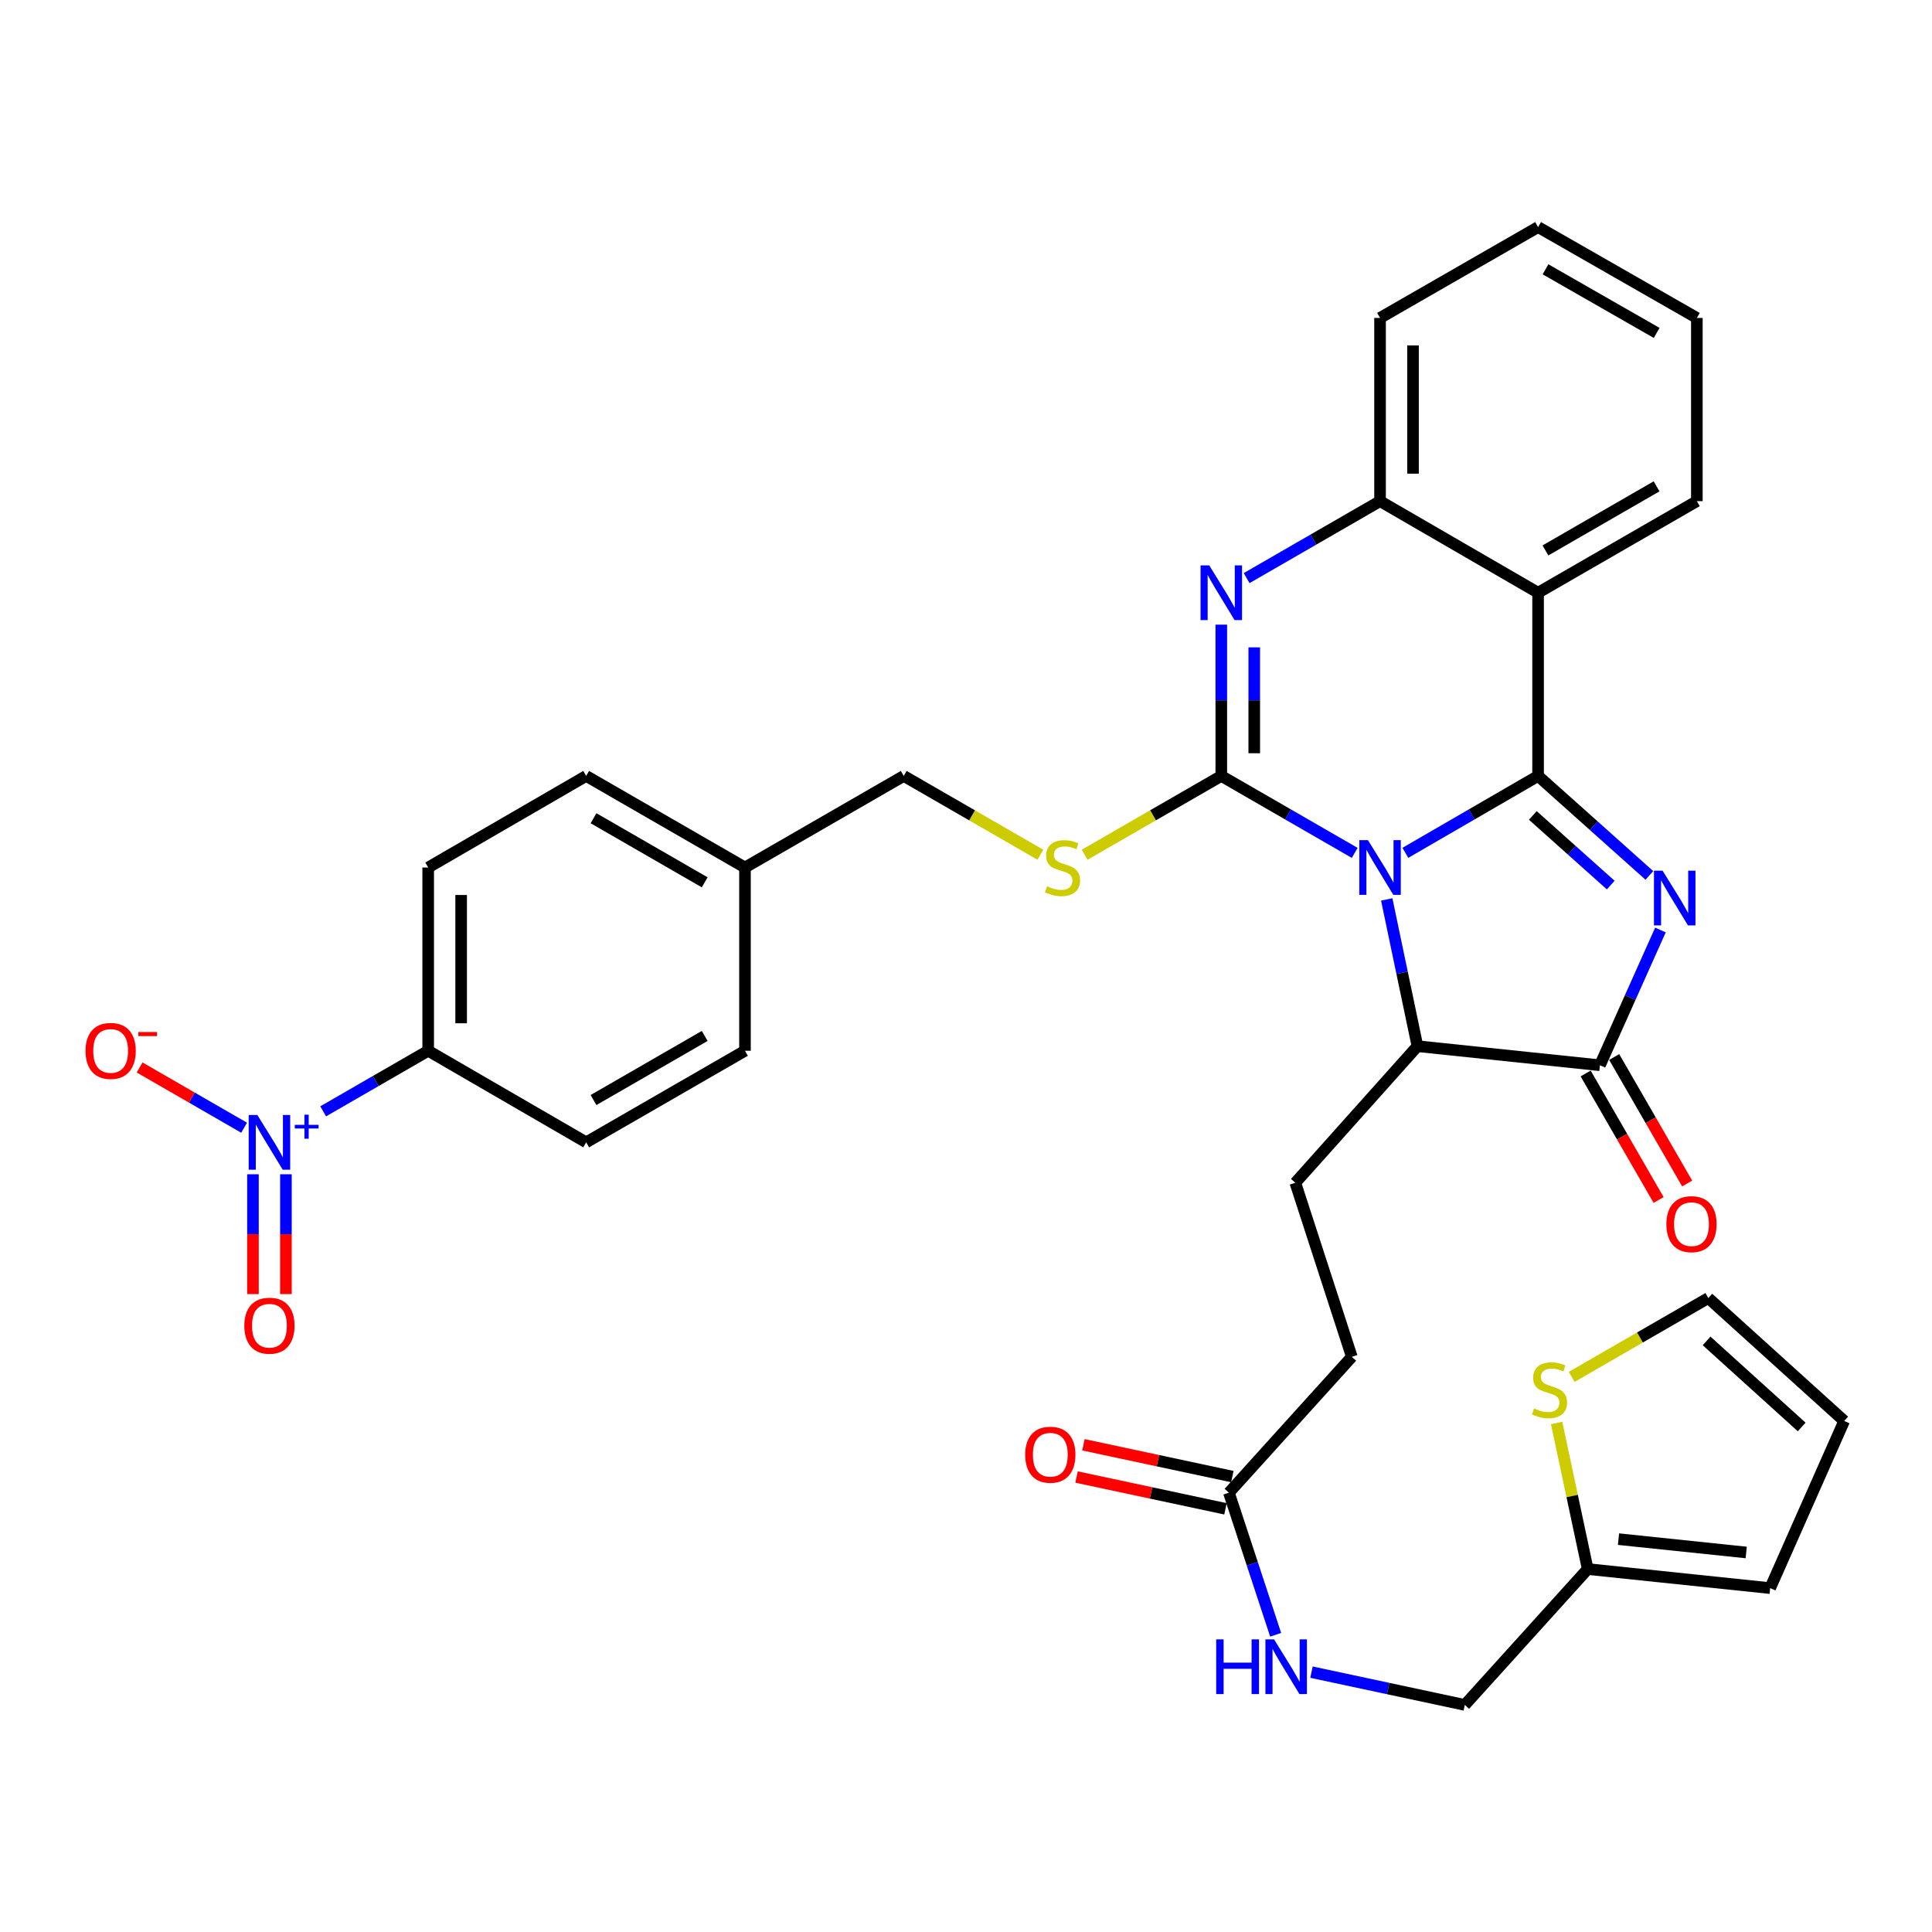 <?xml version='1.0' encoding='iso-8859-1'?>
<svg version='1.1' baseProfile='full'
              xmlns='http://www.w3.org/2000/svg'
                      xmlns:rdkit='http://www.rdkit.org/xml'
                      xmlns:xlink='http://www.w3.org/1999/xlink'
                  xml:space='preserve'
width='1000px' height='1000px' viewBox='0 0 1000 1000'>
<!-- END OF HEADER -->
<rect style='opacity:1.0;fill:#FFFFFF;stroke:none' width='1000' height='1000' x='0' y='0'> </rect>
<path class='bond-0' d='M 727.413,441.428 L 761.761,421.526' style='fill:none;fill-rule:evenodd;stroke:#0000FF;stroke-width:6px;stroke-linecap:butt;stroke-linejoin:miter;stroke-opacity:1' />
<path class='bond-0' d='M 761.761,421.526 L 796.11,401.623' style='fill:none;fill-rule:evenodd;stroke:#000000;stroke-width:6px;stroke-linecap:butt;stroke-linejoin:miter;stroke-opacity:1' />
<path class='bond-1' d='M 701.198,441.457 L 666.668,421.54' style='fill:none;fill-rule:evenodd;stroke:#0000FF;stroke-width:6px;stroke-linecap:butt;stroke-linejoin:miter;stroke-opacity:1' />
<path class='bond-1' d='M 666.668,421.54 L 632.139,401.623' style='fill:none;fill-rule:evenodd;stroke:#000000;stroke-width:6px;stroke-linecap:butt;stroke-linejoin:miter;stroke-opacity:1' />
<path class='bond-6' d='M 717.768,465.543 L 725.72,503.522' style='fill:none;fill-rule:evenodd;stroke:#0000FF;stroke-width:6px;stroke-linecap:butt;stroke-linejoin:miter;stroke-opacity:1' />
<path class='bond-6' d='M 725.72,503.522 L 733.672,541.502' style='fill:none;fill-rule:evenodd;stroke:#000000;stroke-width:6px;stroke-linecap:butt;stroke-linejoin:miter;stroke-opacity:1' />
<path class='bond-2' d='M 796.11,401.623 L 824.915,427.371' style='fill:none;fill-rule:evenodd;stroke:#000000;stroke-width:6px;stroke-linecap:butt;stroke-linejoin:miter;stroke-opacity:1' />
<path class='bond-2' d='M 824.915,427.371 L 853.72,453.119' style='fill:none;fill-rule:evenodd;stroke:#0000FF;stroke-width:6px;stroke-linecap:butt;stroke-linejoin:miter;stroke-opacity:1' />
<path class='bond-2' d='M 793.382,422.067 L 813.546,440.09' style='fill:none;fill-rule:evenodd;stroke:#000000;stroke-width:6px;stroke-linecap:butt;stroke-linejoin:miter;stroke-opacity:1' />
<path class='bond-2' d='M 813.546,440.09 L 833.709,458.113' style='fill:none;fill-rule:evenodd;stroke:#0000FF;stroke-width:6px;stroke-linecap:butt;stroke-linejoin:miter;stroke-opacity:1' />
<path class='bond-5' d='M 796.11,401.623 L 796.11,306.791' style='fill:none;fill-rule:evenodd;stroke:#000000;stroke-width:6px;stroke-linecap:butt;stroke-linejoin:miter;stroke-opacity:1' />
<path class='bond-3' d='M 632.139,401.623 L 632.139,362.473' style='fill:none;fill-rule:evenodd;stroke:#000000;stroke-width:6px;stroke-linecap:butt;stroke-linejoin:miter;stroke-opacity:1' />
<path class='bond-3' d='M 632.139,362.473 L 632.139,323.322' style='fill:none;fill-rule:evenodd;stroke:#0000FF;stroke-width:6px;stroke-linecap:butt;stroke-linejoin:miter;stroke-opacity:1' />
<path class='bond-3' d='M 649.199,389.878 L 649.199,362.473' style='fill:none;fill-rule:evenodd;stroke:#000000;stroke-width:6px;stroke-linecap:butt;stroke-linejoin:miter;stroke-opacity:1' />
<path class='bond-3' d='M 649.199,362.473 L 649.199,335.067' style='fill:none;fill-rule:evenodd;stroke:#0000FF;stroke-width:6px;stroke-linecap:butt;stroke-linejoin:miter;stroke-opacity:1' />
<path class='bond-9' d='M 632.139,401.623 L 596.775,422.019' style='fill:none;fill-rule:evenodd;stroke:#000000;stroke-width:6px;stroke-linecap:butt;stroke-linejoin:miter;stroke-opacity:1' />
<path class='bond-9' d='M 596.775,422.019 L 561.411,442.416' style='fill:none;fill-rule:evenodd;stroke:#CCCC00;stroke-width:6px;stroke-linecap:butt;stroke-linejoin:miter;stroke-opacity:1' />
<path class='bond-35' d='M 859.435,481.368 L 843.775,516.368' style='fill:none;fill-rule:evenodd;stroke:#0000FF;stroke-width:6px;stroke-linecap:butt;stroke-linejoin:miter;stroke-opacity:1' />
<path class='bond-35' d='M 843.775,516.368 L 828.115,551.368' style='fill:none;fill-rule:evenodd;stroke:#000000;stroke-width:6px;stroke-linecap:butt;stroke-linejoin:miter;stroke-opacity:1' />
<path class='bond-8' d='M 645.251,299.228 L 679.78,279.311' style='fill:none;fill-rule:evenodd;stroke:#0000FF;stroke-width:6px;stroke-linecap:butt;stroke-linejoin:miter;stroke-opacity:1' />
<path class='bond-8' d='M 679.78,279.311 L 714.309,259.394' style='fill:none;fill-rule:evenodd;stroke:#000000;stroke-width:6px;stroke-linecap:butt;stroke-linejoin:miter;stroke-opacity:1' />
<path class='bond-4' d='M 828.115,551.368 L 733.672,541.502' style='fill:none;fill-rule:evenodd;stroke:#000000;stroke-width:6px;stroke-linecap:butt;stroke-linejoin:miter;stroke-opacity:1' />
<path class='bond-17' d='M 820.727,555.63 L 839.611,588.369' style='fill:none;fill-rule:evenodd;stroke:#000000;stroke-width:6px;stroke-linecap:butt;stroke-linejoin:miter;stroke-opacity:1' />
<path class='bond-17' d='M 839.611,588.369 L 858.496,621.109' style='fill:none;fill-rule:evenodd;stroke:#FF0000;stroke-width:6px;stroke-linecap:butt;stroke-linejoin:miter;stroke-opacity:1' />
<path class='bond-17' d='M 835.504,547.106 L 854.389,579.846' style='fill:none;fill-rule:evenodd;stroke:#000000;stroke-width:6px;stroke-linecap:butt;stroke-linejoin:miter;stroke-opacity:1' />
<path class='bond-17' d='M 854.389,579.846 L 873.273,612.585' style='fill:none;fill-rule:evenodd;stroke:#FF0000;stroke-width:6px;stroke-linecap:butt;stroke-linejoin:miter;stroke-opacity:1' />
<path class='bond-29' d='M 796.11,306.791 L 878.289,259.394' style='fill:none;fill-rule:evenodd;stroke:#000000;stroke-width:6px;stroke-linecap:butt;stroke-linejoin:miter;stroke-opacity:1' />
<path class='bond-29' d='M 799.914,284.904 L 857.439,251.726' style='fill:none;fill-rule:evenodd;stroke:#000000;stroke-width:6px;stroke-linecap:butt;stroke-linejoin:miter;stroke-opacity:1' />
<path class='bond-36' d='M 796.11,306.791 L 714.309,259.394' style='fill:none;fill-rule:evenodd;stroke:#000000;stroke-width:6px;stroke-linecap:butt;stroke-linejoin:miter;stroke-opacity:1' />
<path class='bond-12' d='M 733.672,541.502 L 670.457,612.204' style='fill:none;fill-rule:evenodd;stroke:#000000;stroke-width:6px;stroke-linecap:butt;stroke-linejoin:miter;stroke-opacity:1' />
<path class='bond-7' d='M 167.276,575.224 L 194.453,559.548' style='fill:none;fill-rule:evenodd;stroke:#0000FF;stroke-width:6px;stroke-linecap:butt;stroke-linejoin:miter;stroke-opacity:1' />
<path class='bond-7' d='M 194.453,559.548 L 221.63,543.871' style='fill:none;fill-rule:evenodd;stroke:#000000;stroke-width:6px;stroke-linecap:butt;stroke-linejoin:miter;stroke-opacity:1' />
<path class='bond-14' d='M 126.348,583.707 L 99.306,568.113' style='fill:none;fill-rule:evenodd;stroke:#0000FF;stroke-width:6px;stroke-linecap:butt;stroke-linejoin:miter;stroke-opacity:1' />
<path class='bond-14' d='M 99.306,568.113 L 72.264,552.518' style='fill:none;fill-rule:evenodd;stroke:#FF0000;stroke-width:6px;stroke-linecap:butt;stroke-linejoin:miter;stroke-opacity:1' />
<path class='bond-16' d='M 130.93,607.799 L 130.93,638.811' style='fill:none;fill-rule:evenodd;stroke:#0000FF;stroke-width:6px;stroke-linecap:butt;stroke-linejoin:miter;stroke-opacity:1' />
<path class='bond-16' d='M 130.93,638.811 L 130.93,669.823' style='fill:none;fill-rule:evenodd;stroke:#FF0000;stroke-width:6px;stroke-linecap:butt;stroke-linejoin:miter;stroke-opacity:1' />
<path class='bond-16' d='M 147.99,607.799 L 147.99,638.811' style='fill:none;fill-rule:evenodd;stroke:#0000FF;stroke-width:6px;stroke-linecap:butt;stroke-linejoin:miter;stroke-opacity:1' />
<path class='bond-16' d='M 147.99,638.811 L 147.99,669.823' style='fill:none;fill-rule:evenodd;stroke:#FF0000;stroke-width:6px;stroke-linecap:butt;stroke-linejoin:miter;stroke-opacity:1' />
<path class='bond-32' d='M 714.309,259.394 L 714.309,164.562' style='fill:none;fill-rule:evenodd;stroke:#000000;stroke-width:6px;stroke-linecap:butt;stroke-linejoin:miter;stroke-opacity:1' />
<path class='bond-32' d='M 731.369,245.169 L 731.369,178.787' style='fill:none;fill-rule:evenodd;stroke:#000000;stroke-width:6px;stroke-linecap:butt;stroke-linejoin:miter;stroke-opacity:1' />
<path class='bond-27' d='M 538.508,442.416 L 503.139,422.02' style='fill:none;fill-rule:evenodd;stroke:#CCCC00;stroke-width:6px;stroke-linecap:butt;stroke-linejoin:miter;stroke-opacity:1' />
<path class='bond-27' d='M 503.139,422.02 L 467.771,401.623' style='fill:none;fill-rule:evenodd;stroke:#000000;stroke-width:6px;stroke-linecap:butt;stroke-linejoin:miter;stroke-opacity:1' />
<path class='bond-10' d='M 221.63,543.871 L 221.63,449.02' style='fill:none;fill-rule:evenodd;stroke:#000000;stroke-width:6px;stroke-linecap:butt;stroke-linejoin:miter;stroke-opacity:1' />
<path class='bond-10' d='M 238.689,529.644 L 238.689,463.248' style='fill:none;fill-rule:evenodd;stroke:#000000;stroke-width:6px;stroke-linecap:butt;stroke-linejoin:miter;stroke-opacity:1' />
<path class='bond-38' d='M 221.63,543.871 L 303.402,591.269' style='fill:none;fill-rule:evenodd;stroke:#000000;stroke-width:6px;stroke-linecap:butt;stroke-linejoin:miter;stroke-opacity:1' />
<path class='bond-11' d='M 805.705,736.535 L 813.749,774.338' style='fill:none;fill-rule:evenodd;stroke:#CCCC00;stroke-width:6px;stroke-linecap:butt;stroke-linejoin:miter;stroke-opacity:1' />
<path class='bond-11' d='M 813.749,774.338 L 821.794,812.142' style='fill:none;fill-rule:evenodd;stroke:#000000;stroke-width:6px;stroke-linecap:butt;stroke-linejoin:miter;stroke-opacity:1' />
<path class='bond-19' d='M 813.485,712.674 L 848.854,692.27' style='fill:none;fill-rule:evenodd;stroke:#CCCC00;stroke-width:6px;stroke-linecap:butt;stroke-linejoin:miter;stroke-opacity:1' />
<path class='bond-19' d='M 848.854,692.27 L 884.222,671.865' style='fill:none;fill-rule:evenodd;stroke:#000000;stroke-width:6px;stroke-linecap:butt;stroke-linejoin:miter;stroke-opacity:1' />
<path class='bond-25' d='M 670.457,612.204 L 699.704,702.288' style='fill:none;fill-rule:evenodd;stroke:#000000;stroke-width:6px;stroke-linecap:butt;stroke-linejoin:miter;stroke-opacity:1' />
<path class='bond-13' d='M 821.794,812.142 L 758.181,882.465' style='fill:none;fill-rule:evenodd;stroke:#000000;stroke-width:6px;stroke-linecap:butt;stroke-linejoin:miter;stroke-opacity:1' />
<path class='bond-20' d='M 821.794,812.142 L 916.228,822.008' style='fill:none;fill-rule:evenodd;stroke:#000000;stroke-width:6px;stroke-linecap:butt;stroke-linejoin:miter;stroke-opacity:1' />
<path class='bond-20' d='M 837.732,796.655 L 903.835,803.561' style='fill:none;fill-rule:evenodd;stroke:#000000;stroke-width:6px;stroke-linecap:butt;stroke-linejoin:miter;stroke-opacity:1' />
<path class='bond-15' d='M 636.082,772.621 L 699.704,702.288' style='fill:none;fill-rule:evenodd;stroke:#000000;stroke-width:6px;stroke-linecap:butt;stroke-linejoin:miter;stroke-opacity:1' />
<path class='bond-18' d='M 636.082,772.621 L 648.18,809.393' style='fill:none;fill-rule:evenodd;stroke:#000000;stroke-width:6px;stroke-linecap:butt;stroke-linejoin:miter;stroke-opacity:1' />
<path class='bond-18' d='M 648.18,809.393 L 660.279,846.165' style='fill:none;fill-rule:evenodd;stroke:#0000FF;stroke-width:6px;stroke-linecap:butt;stroke-linejoin:miter;stroke-opacity:1' />
<path class='bond-22' d='M 637.863,764.279 L 599.323,756.049' style='fill:none;fill-rule:evenodd;stroke:#000000;stroke-width:6px;stroke-linecap:butt;stroke-linejoin:miter;stroke-opacity:1' />
<path class='bond-22' d='M 599.323,756.049 L 560.783,747.818' style='fill:none;fill-rule:evenodd;stroke:#FF0000;stroke-width:6px;stroke-linecap:butt;stroke-linejoin:miter;stroke-opacity:1' />
<path class='bond-22' d='M 634.3,780.963 L 595.76,772.732' style='fill:none;fill-rule:evenodd;stroke:#000000;stroke-width:6px;stroke-linecap:butt;stroke-linejoin:miter;stroke-opacity:1' />
<path class='bond-22' d='M 595.76,772.732 L 557.22,764.502' style='fill:none;fill-rule:evenodd;stroke:#FF0000;stroke-width:6px;stroke-linecap:butt;stroke-linejoin:miter;stroke-opacity:1' />
<path class='bond-26' d='M 678.822,865.497 L 718.501,873.981' style='fill:none;fill-rule:evenodd;stroke:#0000FF;stroke-width:6px;stroke-linecap:butt;stroke-linejoin:miter;stroke-opacity:1' />
<path class='bond-26' d='M 718.501,873.981 L 758.181,882.465' style='fill:none;fill-rule:evenodd;stroke:#000000;stroke-width:6px;stroke-linecap:butt;stroke-linejoin:miter;stroke-opacity:1' />
<path class='bond-39' d='M 884.222,671.865 L 954.545,735.488' style='fill:none;fill-rule:evenodd;stroke:#000000;stroke-width:6px;stroke-linecap:butt;stroke-linejoin:miter;stroke-opacity:1' />
<path class='bond-39' d='M 883.326,694.059 L 932.552,738.595' style='fill:none;fill-rule:evenodd;stroke:#000000;stroke-width:6px;stroke-linecap:butt;stroke-linejoin:miter;stroke-opacity:1' />
<path class='bond-21' d='M 916.228,822.008 L 954.545,735.488' style='fill:none;fill-rule:evenodd;stroke:#000000;stroke-width:6px;stroke-linecap:butt;stroke-linejoin:miter;stroke-opacity:1' />
<path class='bond-23' d='M 303.402,591.269 L 385.6,543.871' style='fill:none;fill-rule:evenodd;stroke:#000000;stroke-width:6px;stroke-linecap:butt;stroke-linejoin:miter;stroke-opacity:1' />
<path class='bond-23' d='M 307.21,569.38 L 364.749,536.202' style='fill:none;fill-rule:evenodd;stroke:#000000;stroke-width:6px;stroke-linecap:butt;stroke-linejoin:miter;stroke-opacity:1' />
<path class='bond-24' d='M 221.63,449.02 L 303.402,401.623' style='fill:none;fill-rule:evenodd;stroke:#000000;stroke-width:6px;stroke-linecap:butt;stroke-linejoin:miter;stroke-opacity:1' />
<path class='bond-28' d='M 467.771,401.623 L 385.6,449.02' style='fill:none;fill-rule:evenodd;stroke:#000000;stroke-width:6px;stroke-linecap:butt;stroke-linejoin:miter;stroke-opacity:1' />
<path class='bond-30' d='M 385.6,449.02 L 385.6,543.871' style='fill:none;fill-rule:evenodd;stroke:#000000;stroke-width:6px;stroke-linecap:butt;stroke-linejoin:miter;stroke-opacity:1' />
<path class='bond-31' d='M 385.6,449.02 L 303.402,401.623' style='fill:none;fill-rule:evenodd;stroke:#000000;stroke-width:6px;stroke-linecap:butt;stroke-linejoin:miter;stroke-opacity:1' />
<path class='bond-31' d='M 364.749,456.69 L 307.21,423.512' style='fill:none;fill-rule:evenodd;stroke:#000000;stroke-width:6px;stroke-linecap:butt;stroke-linejoin:miter;stroke-opacity:1' />
<path class='bond-33' d='M 878.289,259.394 L 878.289,164.562' style='fill:none;fill-rule:evenodd;stroke:#000000;stroke-width:6px;stroke-linecap:butt;stroke-linejoin:miter;stroke-opacity:1' />
<path class='bond-34' d='M 714.309,164.562 L 796.11,117.535' style='fill:none;fill-rule:evenodd;stroke:#000000;stroke-width:6px;stroke-linecap:butt;stroke-linejoin:miter;stroke-opacity:1' />
<path class='bond-37' d='M 878.289,164.562 L 796.11,117.535' style='fill:none;fill-rule:evenodd;stroke:#000000;stroke-width:6px;stroke-linecap:butt;stroke-linejoin:miter;stroke-opacity:1' />
<path class='bond-37' d='M 857.489,172.315 L 799.964,139.395' style='fill:none;fill-rule:evenodd;stroke:#000000;stroke-width:6px;stroke-linecap:butt;stroke-linejoin:miter;stroke-opacity:1' />
<path  class='atom-0' d='M 708.049 434.86
L 717.329 449.86
Q 718.249 451.34, 719.729 454.02
Q 721.209 456.7, 721.289 456.86
L 721.289 434.86
L 725.049 434.86
L 725.049 463.18
L 721.169 463.18
L 711.209 446.78
Q 710.049 444.86, 708.809 442.66
Q 707.609 440.46, 707.249 439.78
L 707.249 463.18
L 703.569 463.18
L 703.569 434.86
L 708.049 434.86
' fill='#0000FF'/>
<path  class='atom-3' d='M 860.571 450.678
L 869.851 465.678
Q 870.771 467.158, 872.251 469.838
Q 873.731 472.518, 873.811 472.678
L 873.811 450.678
L 877.571 450.678
L 877.571 478.998
L 873.691 478.998
L 863.731 462.598
Q 862.571 460.678, 861.331 458.478
Q 860.131 456.278, 859.771 455.598
L 859.771 478.998
L 856.091 478.998
L 856.091 450.678
L 860.571 450.678
' fill='#0000FF'/>
<path  class='atom-4' d='M 625.879 292.631
L 635.159 307.631
Q 636.079 309.111, 637.559 311.791
Q 639.039 314.471, 639.119 314.631
L 639.119 292.631
L 642.879 292.631
L 642.879 320.951
L 638.999 320.951
L 629.039 304.551
Q 627.879 302.631, 626.639 300.431
Q 625.439 298.231, 625.079 297.551
L 625.079 320.951
L 621.399 320.951
L 621.399 292.631
L 625.879 292.631
' fill='#0000FF'/>
<path  class='atom-8' d='M 133.2 577.109
L 142.48 592.109
Q 143.4 593.589, 144.88 596.269
Q 146.36 598.949, 146.44 599.109
L 146.44 577.109
L 150.2 577.109
L 150.2 605.429
L 146.32 605.429
L 136.36 589.029
Q 135.2 587.109, 133.96 584.909
Q 132.76 582.709, 132.4 582.029
L 132.4 605.429
L 128.72 605.429
L 128.72 577.109
L 133.2 577.109
' fill='#0000FF'/>
<path  class='atom-8' d='M 152.576 582.213
L 157.565 582.213
L 157.565 576.96
L 159.783 576.96
L 159.783 582.213
L 164.905 582.213
L 164.905 584.114
L 159.783 584.114
L 159.783 589.394
L 157.565 589.394
L 157.565 584.114
L 152.576 584.114
L 152.576 582.213
' fill='#0000FF'/>
<path  class='atom-10' d='M 541.96 458.74
Q 542.28 458.86, 543.6 459.42
Q 544.92 459.98, 546.36 460.34
Q 547.84 460.66, 549.28 460.66
Q 551.96 460.66, 553.52 459.38
Q 555.08 458.06, 555.08 455.78
Q 555.08 454.22, 554.28 453.26
Q 553.52 452.3, 552.32 451.78
Q 551.12 451.26, 549.12 450.66
Q 546.6 449.9, 545.08 449.18
Q 543.6 448.46, 542.52 446.94
Q 541.48 445.42, 541.48 442.86
Q 541.48 439.3, 543.88 437.1
Q 546.32 434.9, 551.12 434.9
Q 554.4 434.9, 558.12 436.46
L 557.2 439.54
Q 553.8 438.14, 551.24 438.14
Q 548.48 438.14, 546.96 439.3
Q 545.44 440.42, 545.48 442.38
Q 545.48 443.9, 546.24 444.82
Q 547.04 445.74, 548.16 446.26
Q 549.32 446.78, 551.24 447.38
Q 553.8 448.18, 555.32 448.98
Q 556.84 449.78, 557.92 451.42
Q 559.04 453.02, 559.04 455.78
Q 559.04 459.7, 556.4 461.82
Q 553.8 463.9, 549.44 463.9
Q 546.92 463.9, 545 463.34
Q 543.12 462.82, 540.88 461.9
L 541.96 458.74
' fill='#CCCC00'/>
<path  class='atom-12' d='M 794.033 729.001
Q 794.353 729.121, 795.673 729.681
Q 796.993 730.241, 798.433 730.601
Q 799.913 730.921, 801.353 730.921
Q 804.033 730.921, 805.593 729.641
Q 807.153 728.321, 807.153 726.041
Q 807.153 724.481, 806.353 723.521
Q 805.593 722.561, 804.393 722.041
Q 803.193 721.521, 801.193 720.921
Q 798.673 720.161, 797.153 719.441
Q 795.673 718.721, 794.593 717.201
Q 793.553 715.681, 793.553 713.121
Q 793.553 709.561, 795.953 707.361
Q 798.393 705.161, 803.193 705.161
Q 806.473 705.161, 810.193 706.721
L 809.273 709.801
Q 805.873 708.401, 803.313 708.401
Q 800.553 708.401, 799.033 709.561
Q 797.513 710.681, 797.553 712.641
Q 797.553 714.161, 798.313 715.081
Q 799.113 716.001, 800.233 716.521
Q 801.393 717.041, 803.313 717.641
Q 805.873 718.441, 807.393 719.241
Q 808.913 720.041, 809.993 721.681
Q 811.113 723.281, 811.113 726.041
Q 811.113 729.961, 808.473 732.081
Q 805.873 734.161, 801.513 734.161
Q 798.993 734.161, 797.073 733.601
Q 795.193 733.081, 792.953 732.161
L 794.033 729.001
' fill='#CCCC00'/>
<path  class='atom-15' d='M 44.271 543.951
Q 44.271 537.151, 47.631 533.351
Q 50.991 529.551, 57.271 529.551
Q 63.551 529.551, 66.911 533.351
Q 70.271 537.151, 70.271 543.951
Q 70.271 550.831, 66.871 554.751
Q 63.471 558.631, 57.271 558.631
Q 51.031 558.631, 47.631 554.751
Q 44.271 550.871, 44.271 543.951
M 57.271 555.431
Q 61.591 555.431, 63.911 552.551
Q 66.271 549.631, 66.271 543.951
Q 66.271 538.391, 63.911 535.591
Q 61.591 532.751, 57.271 532.751
Q 52.951 532.751, 50.591 535.551
Q 48.271 538.351, 48.271 543.951
Q 48.271 549.671, 50.591 552.551
Q 52.951 555.431, 57.271 555.431
' fill='#FF0000'/>
<path  class='atom-15' d='M 71.591 534.174
L 81.28 534.174
L 81.28 536.286
L 71.591 536.286
L 71.591 534.174
' fill='#FF0000'/>
<path  class='atom-17' d='M 126.46 686.181
Q 126.46 679.381, 129.82 675.581
Q 133.18 671.781, 139.46 671.781
Q 145.74 671.781, 149.1 675.581
Q 152.46 679.381, 152.46 686.181
Q 152.46 693.061, 149.06 696.981
Q 145.66 700.861, 139.46 700.861
Q 133.22 700.861, 129.82 696.981
Q 126.46 693.101, 126.46 686.181
M 139.46 697.661
Q 143.78 697.661, 146.1 694.781
Q 148.46 691.861, 148.46 686.181
Q 148.46 680.621, 146.1 677.821
Q 143.78 674.981, 139.46 674.981
Q 135.14 674.981, 132.78 677.781
Q 130.46 680.581, 130.46 686.181
Q 130.46 691.901, 132.78 694.781
Q 135.14 697.661, 139.46 697.661
' fill='#FF0000'/>
<path  class='atom-18' d='M 862.512 633.618
Q 862.512 626.818, 865.872 623.018
Q 869.232 619.218, 875.512 619.218
Q 881.792 619.218, 885.152 623.018
Q 888.512 626.818, 888.512 633.618
Q 888.512 640.498, 885.112 644.418
Q 881.712 648.298, 875.512 648.298
Q 869.272 648.298, 865.872 644.418
Q 862.512 640.538, 862.512 633.618
M 875.512 645.098
Q 879.832 645.098, 882.152 642.218
Q 884.512 639.298, 884.512 633.618
Q 884.512 628.058, 882.152 625.258
Q 879.832 622.418, 875.512 622.418
Q 871.192 622.418, 868.832 625.218
Q 866.512 628.018, 866.512 633.618
Q 866.512 639.338, 868.832 642.218
Q 871.192 645.098, 875.512 645.098
' fill='#FF0000'/>
<path  class='atom-19' d='M 629.498 848.535
L 633.338 848.535
L 633.338 860.575
L 647.818 860.575
L 647.818 848.535
L 651.658 848.535
L 651.658 876.855
L 647.818 876.855
L 647.818 863.775
L 633.338 863.775
L 633.338 876.855
L 629.498 876.855
L 629.498 848.535
' fill='#0000FF'/>
<path  class='atom-19' d='M 659.458 848.535
L 668.738 863.535
Q 669.658 865.015, 671.138 867.695
Q 672.618 870.375, 672.698 870.535
L 672.698 848.535
L 676.458 848.535
L 676.458 876.855
L 672.578 876.855
L 662.618 860.455
Q 661.458 858.535, 660.218 856.335
Q 659.018 854.135, 658.658 853.455
L 658.658 876.855
L 654.978 876.855
L 654.978 848.535
L 659.458 848.535
' fill='#0000FF'/>
<path  class='atom-23' d='M 530.638 752.959
Q 530.638 746.159, 533.998 742.359
Q 537.358 738.559, 543.638 738.559
Q 549.918 738.559, 553.278 742.359
Q 556.638 746.159, 556.638 752.959
Q 556.638 759.839, 553.238 763.759
Q 549.838 767.639, 543.638 767.639
Q 537.398 767.639, 533.998 763.759
Q 530.638 759.879, 530.638 752.959
M 543.638 764.439
Q 547.958 764.439, 550.278 761.559
Q 552.638 758.639, 552.638 752.959
Q 552.638 747.399, 550.278 744.599
Q 547.958 741.759, 543.638 741.759
Q 539.318 741.759, 536.958 744.559
Q 534.638 747.359, 534.638 752.959
Q 534.638 758.679, 536.958 761.559
Q 539.318 764.439, 543.638 764.439
' fill='#FF0000'/>
</svg>

